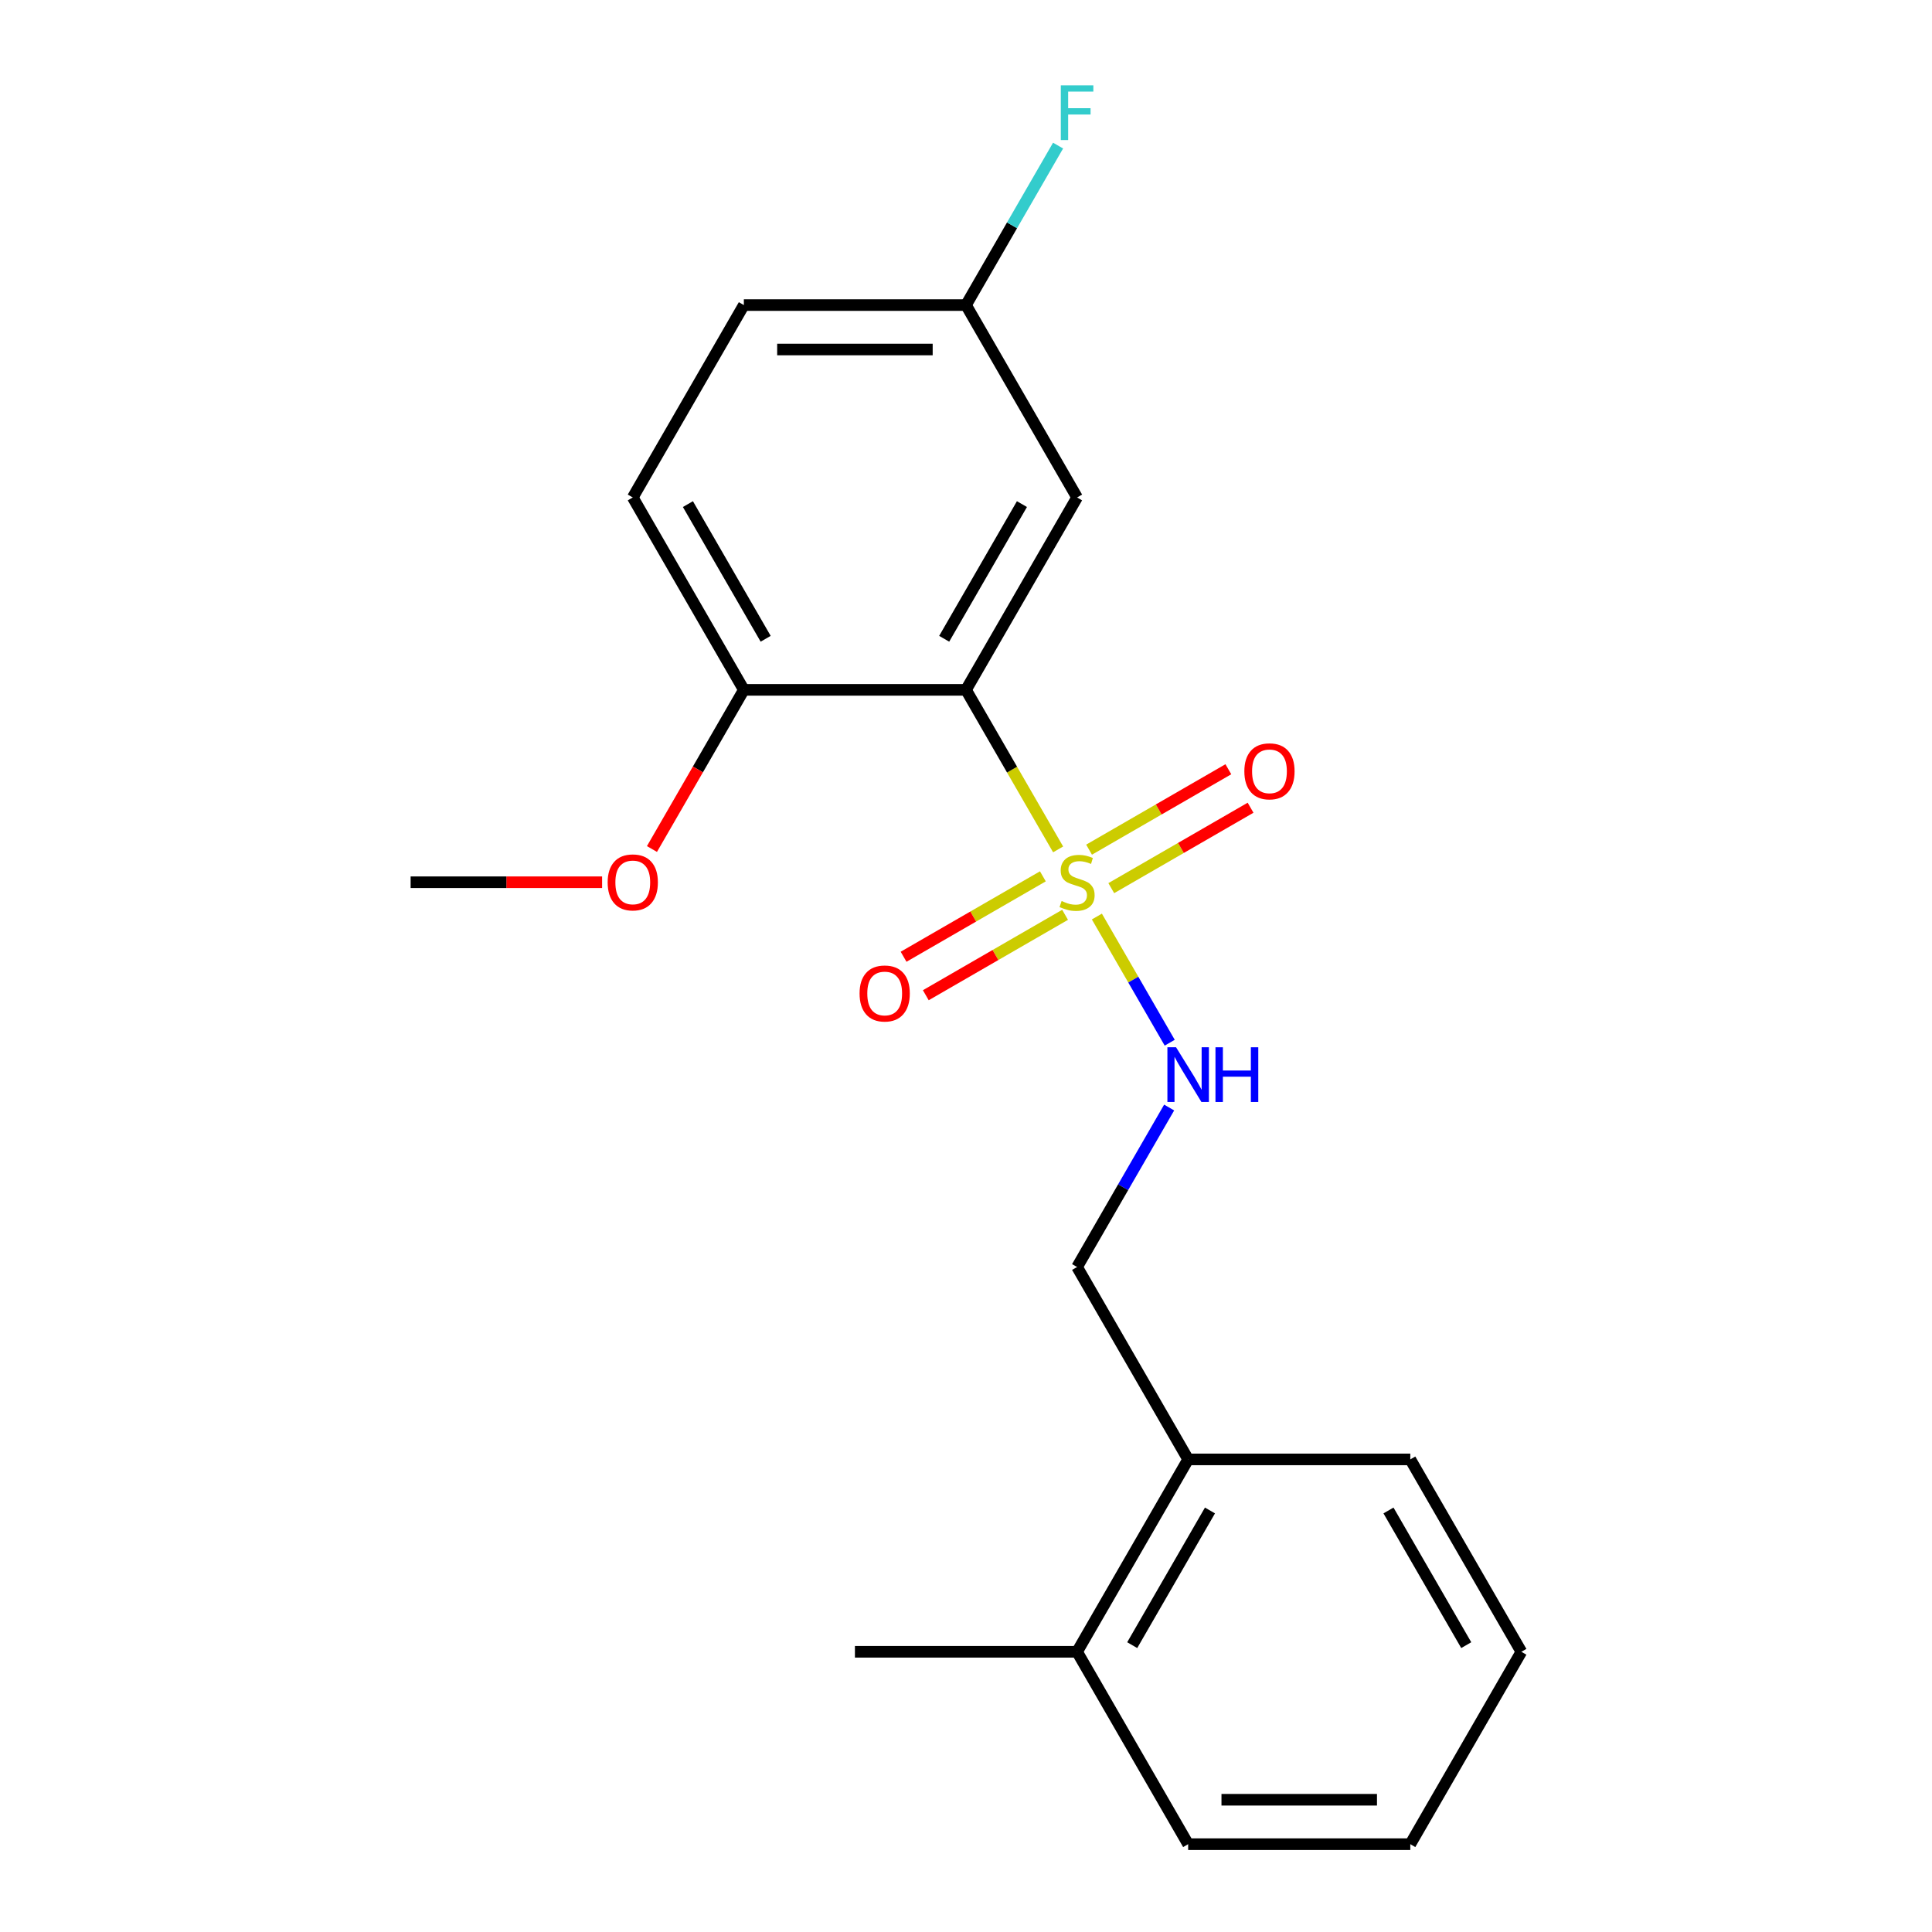 <?xml version='1.0' encoding='iso-8859-1'?>
<svg version='1.1' baseProfile='full'
              xmlns='http://www.w3.org/2000/svg'
                      xmlns:rdkit='http://www.rdkit.org/xml'
                      xmlns:xlink='http://www.w3.org/1999/xlink'
                  xml:space='preserve'
width='1000px' height='1000px' viewBox='0 0 1000 1000'>
<!-- END OF HEADER -->
<rect style='opacity:1.0;fill:#FFFFFF;stroke:none' width='1000' height='1000' x='0' y='0'> </rect>
<path class='bond-0' d='M 547.681,439.65 L 523.84,398.358' style='fill:none;fill-rule:evenodd;stroke:#CCCC00;stroke-width:6px;stroke-linecap:butt;stroke-linejoin:miter;stroke-opacity:1' />
<path class='bond-0' d='M 523.84,398.358 L 500,357.065' style='fill:none;fill-rule:evenodd;stroke:#000000;stroke-width:6px;stroke-linecap:butt;stroke-linejoin:miter;stroke-opacity:1' />
<path class='bond-1' d='M 567.743,474.4 L 586.595,507.051' style='fill:none;fill-rule:evenodd;stroke:#CCCC00;stroke-width:6px;stroke-linecap:butt;stroke-linejoin:miter;stroke-opacity:1' />
<path class='bond-1' d='M 586.595,507.051 L 605.446,539.703' style='fill:none;fill-rule:evenodd;stroke:#0000FF;stroke-width:6px;stroke-linecap:butt;stroke-linejoin:miter;stroke-opacity:1' />
<path class='bond-3' d='M 575.196,459.701 L 611.244,438.889' style='fill:none;fill-rule:evenodd;stroke:#CCCC00;stroke-width:6px;stroke-linecap:butt;stroke-linejoin:miter;stroke-opacity:1' />
<path class='bond-3' d='M 611.244,438.889 L 647.292,418.076' style='fill:none;fill-rule:evenodd;stroke:#FF0000;stroke-width:6px;stroke-linecap:butt;stroke-linejoin:miter;stroke-opacity:1' />
<path class='bond-3' d='M 563.698,439.785 L 599.746,418.973' style='fill:none;fill-rule:evenodd;stroke:#CCCC00;stroke-width:6px;stroke-linecap:butt;stroke-linejoin:miter;stroke-opacity:1' />
<path class='bond-3' d='M 599.746,418.973 L 635.794,398.16' style='fill:none;fill-rule:evenodd;stroke:#FF0000;stroke-width:6px;stroke-linecap:butt;stroke-linejoin:miter;stroke-opacity:1' />
<path class='bond-4' d='M 539.789,453.589 L 503.741,474.401' style='fill:none;fill-rule:evenodd;stroke:#CCCC00;stroke-width:6px;stroke-linecap:butt;stroke-linejoin:miter;stroke-opacity:1' />
<path class='bond-4' d='M 503.741,474.401 L 467.693,495.214' style='fill:none;fill-rule:evenodd;stroke:#FF0000;stroke-width:6px;stroke-linecap:butt;stroke-linejoin:miter;stroke-opacity:1' />
<path class='bond-4' d='M 551.287,473.505 L 515.239,494.317' style='fill:none;fill-rule:evenodd;stroke:#CCCC00;stroke-width:6px;stroke-linecap:butt;stroke-linejoin:miter;stroke-opacity:1' />
<path class='bond-4' d='M 515.239,494.317 L 479.191,515.13' style='fill:none;fill-rule:evenodd;stroke:#FF0000;stroke-width:6px;stroke-linecap:butt;stroke-linejoin:miter;stroke-opacity:1' />
<path class='bond-2' d='M 500,357.065 L 557.493,257.485' style='fill:none;fill-rule:evenodd;stroke:#000000;stroke-width:6px;stroke-linecap:butt;stroke-linejoin:miter;stroke-opacity:1' />
<path class='bond-2' d='M 488.708,330.629 L 528.953,260.923' style='fill:none;fill-rule:evenodd;stroke:#000000;stroke-width:6px;stroke-linecap:butt;stroke-linejoin:miter;stroke-opacity:1' />
<path class='bond-5' d='M 500,357.065 L 385.015,357.065' style='fill:none;fill-rule:evenodd;stroke:#000000;stroke-width:6px;stroke-linecap:butt;stroke-linejoin:miter;stroke-opacity:1' />
<path class='bond-6' d='M 605.15,573.26 L 581.321,614.532' style='fill:none;fill-rule:evenodd;stroke:#0000FF;stroke-width:6px;stroke-linecap:butt;stroke-linejoin:miter;stroke-opacity:1' />
<path class='bond-6' d='M 581.321,614.532 L 557.493,655.805' style='fill:none;fill-rule:evenodd;stroke:#000000;stroke-width:6px;stroke-linecap:butt;stroke-linejoin:miter;stroke-opacity:1' />
<path class='bond-9' d='M 557.493,257.485 L 500,157.905' style='fill:none;fill-rule:evenodd;stroke:#000000;stroke-width:6px;stroke-linecap:butt;stroke-linejoin:miter;stroke-opacity:1' />
<path class='bond-8' d='M 385.015,357.065 L 327.522,257.485' style='fill:none;fill-rule:evenodd;stroke:#000000;stroke-width:6px;stroke-linecap:butt;stroke-linejoin:miter;stroke-opacity:1' />
<path class='bond-8' d='M 396.307,330.629 L 356.062,260.923' style='fill:none;fill-rule:evenodd;stroke:#000000;stroke-width:6px;stroke-linecap:butt;stroke-linejoin:miter;stroke-opacity:1' />
<path class='bond-13' d='M 385.015,357.065 L 361.232,398.258' style='fill:none;fill-rule:evenodd;stroke:#000000;stroke-width:6px;stroke-linecap:butt;stroke-linejoin:miter;stroke-opacity:1' />
<path class='bond-13' d='M 361.232,398.258 L 337.45,439.45' style='fill:none;fill-rule:evenodd;stroke:#FF0000;stroke-width:6px;stroke-linecap:butt;stroke-linejoin:miter;stroke-opacity:1' />
<path class='bond-7' d='M 557.493,655.805 L 614.985,755.385' style='fill:none;fill-rule:evenodd;stroke:#000000;stroke-width:6px;stroke-linecap:butt;stroke-linejoin:miter;stroke-opacity:1' />
<path class='bond-10' d='M 614.985,755.385 L 557.493,854.965' style='fill:none;fill-rule:evenodd;stroke:#000000;stroke-width:6px;stroke-linecap:butt;stroke-linejoin:miter;stroke-opacity:1' />
<path class='bond-10' d='M 626.277,781.821 L 586.032,851.527' style='fill:none;fill-rule:evenodd;stroke:#000000;stroke-width:6px;stroke-linecap:butt;stroke-linejoin:miter;stroke-opacity:1' />
<path class='bond-14' d='M 614.985,755.385 L 729.97,755.385' style='fill:none;fill-rule:evenodd;stroke:#000000;stroke-width:6px;stroke-linecap:butt;stroke-linejoin:miter;stroke-opacity:1' />
<path class='bond-11' d='M 327.522,257.485 L 385.015,157.905' style='fill:none;fill-rule:evenodd;stroke:#000000;stroke-width:6px;stroke-linecap:butt;stroke-linejoin:miter;stroke-opacity:1' />
<path class='bond-12' d='M 500,157.905 L 523.829,116.632' style='fill:none;fill-rule:evenodd;stroke:#000000;stroke-width:6px;stroke-linecap:butt;stroke-linejoin:miter;stroke-opacity:1' />
<path class='bond-12' d='M 523.829,116.632 L 547.658,75.359' style='fill:none;fill-rule:evenodd;stroke:#33CCCC;stroke-width:6px;stroke-linecap:butt;stroke-linejoin:miter;stroke-opacity:1' />
<path class='bond-20' d='M 500,157.905 L 385.015,157.905' style='fill:none;fill-rule:evenodd;stroke:#000000;stroke-width:6px;stroke-linecap:butt;stroke-linejoin:miter;stroke-opacity:1' />
<path class='bond-20' d='M 482.752,180.902 L 402.263,180.902' style='fill:none;fill-rule:evenodd;stroke:#000000;stroke-width:6px;stroke-linecap:butt;stroke-linejoin:miter;stroke-opacity:1' />
<path class='bond-15' d='M 557.493,854.965 L 442.507,854.965' style='fill:none;fill-rule:evenodd;stroke:#000000;stroke-width:6px;stroke-linecap:butt;stroke-linejoin:miter;stroke-opacity:1' />
<path class='bond-16' d='M 557.493,854.965 L 614.985,954.545' style='fill:none;fill-rule:evenodd;stroke:#000000;stroke-width:6px;stroke-linecap:butt;stroke-linejoin:miter;stroke-opacity:1' />
<path class='bond-17' d='M 311.648,456.645 L 262.092,456.645' style='fill:none;fill-rule:evenodd;stroke:#FF0000;stroke-width:6px;stroke-linecap:butt;stroke-linejoin:miter;stroke-opacity:1' />
<path class='bond-17' d='M 262.092,456.645 L 212.537,456.645' style='fill:none;fill-rule:evenodd;stroke:#000000;stroke-width:6px;stroke-linecap:butt;stroke-linejoin:miter;stroke-opacity:1' />
<path class='bond-18' d='M 729.97,755.385 L 787.463,854.965' style='fill:none;fill-rule:evenodd;stroke:#000000;stroke-width:6px;stroke-linecap:butt;stroke-linejoin:miter;stroke-opacity:1' />
<path class='bond-18' d='M 718.678,781.821 L 758.923,851.527' style='fill:none;fill-rule:evenodd;stroke:#000000;stroke-width:6px;stroke-linecap:butt;stroke-linejoin:miter;stroke-opacity:1' />
<path class='bond-21' d='M 614.985,954.545 L 729.97,954.545' style='fill:none;fill-rule:evenodd;stroke:#000000;stroke-width:6px;stroke-linecap:butt;stroke-linejoin:miter;stroke-opacity:1' />
<path class='bond-21' d='M 632.233,931.548 L 712.723,931.548' style='fill:none;fill-rule:evenodd;stroke:#000000;stroke-width:6px;stroke-linecap:butt;stroke-linejoin:miter;stroke-opacity:1' />
<path class='bond-19' d='M 787.463,854.965 L 729.97,954.545' style='fill:none;fill-rule:evenodd;stroke:#000000;stroke-width:6px;stroke-linecap:butt;stroke-linejoin:miter;stroke-opacity:1' />
<path  class='atom-0' d='M 549.493 466.365
Q 549.813 466.485, 551.133 467.045
Q 552.453 467.605, 553.893 467.965
Q 555.373 468.285, 556.813 468.285
Q 559.493 468.285, 561.053 467.005
Q 562.613 465.685, 562.613 463.405
Q 562.613 461.845, 561.813 460.885
Q 561.053 459.925, 559.853 459.405
Q 558.653 458.885, 556.653 458.285
Q 554.133 457.525, 552.613 456.805
Q 551.133 456.085, 550.053 454.565
Q 549.013 453.045, 549.013 450.485
Q 549.013 446.925, 551.413 444.725
Q 553.853 442.525, 558.653 442.525
Q 561.933 442.525, 565.653 444.085
L 564.733 447.165
Q 561.333 445.765, 558.773 445.765
Q 556.013 445.765, 554.493 446.925
Q 552.973 448.045, 553.013 450.005
Q 553.013 451.525, 553.773 452.445
Q 554.573 453.365, 555.693 453.885
Q 556.853 454.405, 558.773 455.005
Q 561.333 455.805, 562.853 456.605
Q 564.373 457.405, 565.453 459.045
Q 566.573 460.645, 566.573 463.405
Q 566.573 467.325, 563.933 469.445
Q 561.333 471.525, 556.973 471.525
Q 554.453 471.525, 552.533 470.965
Q 550.653 470.445, 548.413 469.525
L 549.493 466.365
' fill='#CCCC00'/>
<path  class='atom-2' d='M 608.725 542.065
L 618.005 557.065
Q 618.925 558.545, 620.405 561.225
Q 621.885 563.905, 621.965 564.065
L 621.965 542.065
L 625.725 542.065
L 625.725 570.385
L 621.845 570.385
L 611.885 553.985
Q 610.725 552.065, 609.485 549.865
Q 608.285 547.665, 607.925 546.985
L 607.925 570.385
L 604.245 570.385
L 604.245 542.065
L 608.725 542.065
' fill='#0000FF'/>
<path  class='atom-2' d='M 629.125 542.065
L 632.965 542.065
L 632.965 554.105
L 647.445 554.105
L 647.445 542.065
L 651.285 542.065
L 651.285 570.385
L 647.445 570.385
L 647.445 557.305
L 632.965 557.305
L 632.965 570.385
L 629.125 570.385
L 629.125 542.065
' fill='#0000FF'/>
<path  class='atom-4' d='M 644.073 399.232
Q 644.073 392.432, 647.433 388.632
Q 650.793 384.832, 657.073 384.832
Q 663.353 384.832, 666.713 388.632
Q 670.073 392.432, 670.073 399.232
Q 670.073 406.112, 666.673 410.032
Q 663.273 413.912, 657.073 413.912
Q 650.833 413.912, 647.433 410.032
Q 644.073 406.152, 644.073 399.232
M 657.073 410.712
Q 661.393 410.712, 663.713 407.832
Q 666.073 404.912, 666.073 399.232
Q 666.073 393.672, 663.713 390.872
Q 661.393 388.032, 657.073 388.032
Q 652.753 388.032, 650.393 390.832
Q 648.073 393.632, 648.073 399.232
Q 648.073 404.952, 650.393 407.832
Q 652.753 410.712, 657.073 410.712
' fill='#FF0000'/>
<path  class='atom-5' d='M 444.913 514.218
Q 444.913 507.418, 448.273 503.618
Q 451.633 499.818, 457.913 499.818
Q 464.193 499.818, 467.553 503.618
Q 470.913 507.418, 470.913 514.218
Q 470.913 521.098, 467.513 525.018
Q 464.113 528.898, 457.913 528.898
Q 451.673 528.898, 448.273 525.018
Q 444.913 521.138, 444.913 514.218
M 457.913 525.698
Q 462.233 525.698, 464.553 522.818
Q 466.913 519.898, 466.913 514.218
Q 466.913 508.658, 464.553 505.858
Q 462.233 503.018, 457.913 503.018
Q 453.593 503.018, 451.233 505.818
Q 448.913 508.618, 448.913 514.218
Q 448.913 519.938, 451.233 522.818
Q 453.593 525.698, 457.913 525.698
' fill='#FF0000'/>
<path  class='atom-13' d='M 549.073 44.165
L 565.913 44.165
L 565.913 47.405
L 552.873 47.405
L 552.873 56.005
L 564.473 56.005
L 564.473 59.285
L 552.873 59.285
L 552.873 72.485
L 549.073 72.485
L 549.073 44.165
' fill='#33CCCC'/>
<path  class='atom-14' d='M 314.522 456.725
Q 314.522 449.925, 317.882 446.125
Q 321.242 442.325, 327.522 442.325
Q 333.802 442.325, 337.162 446.125
Q 340.522 449.925, 340.522 456.725
Q 340.522 463.605, 337.122 467.525
Q 333.722 471.405, 327.522 471.405
Q 321.282 471.405, 317.882 467.525
Q 314.522 463.645, 314.522 456.725
M 327.522 468.205
Q 331.842 468.205, 334.162 465.325
Q 336.522 462.405, 336.522 456.725
Q 336.522 451.165, 334.162 448.365
Q 331.842 445.525, 327.522 445.525
Q 323.202 445.525, 320.842 448.325
Q 318.522 451.125, 318.522 456.725
Q 318.522 462.445, 320.842 465.325
Q 323.202 468.205, 327.522 468.205
' fill='#FF0000'/>
</svg>
